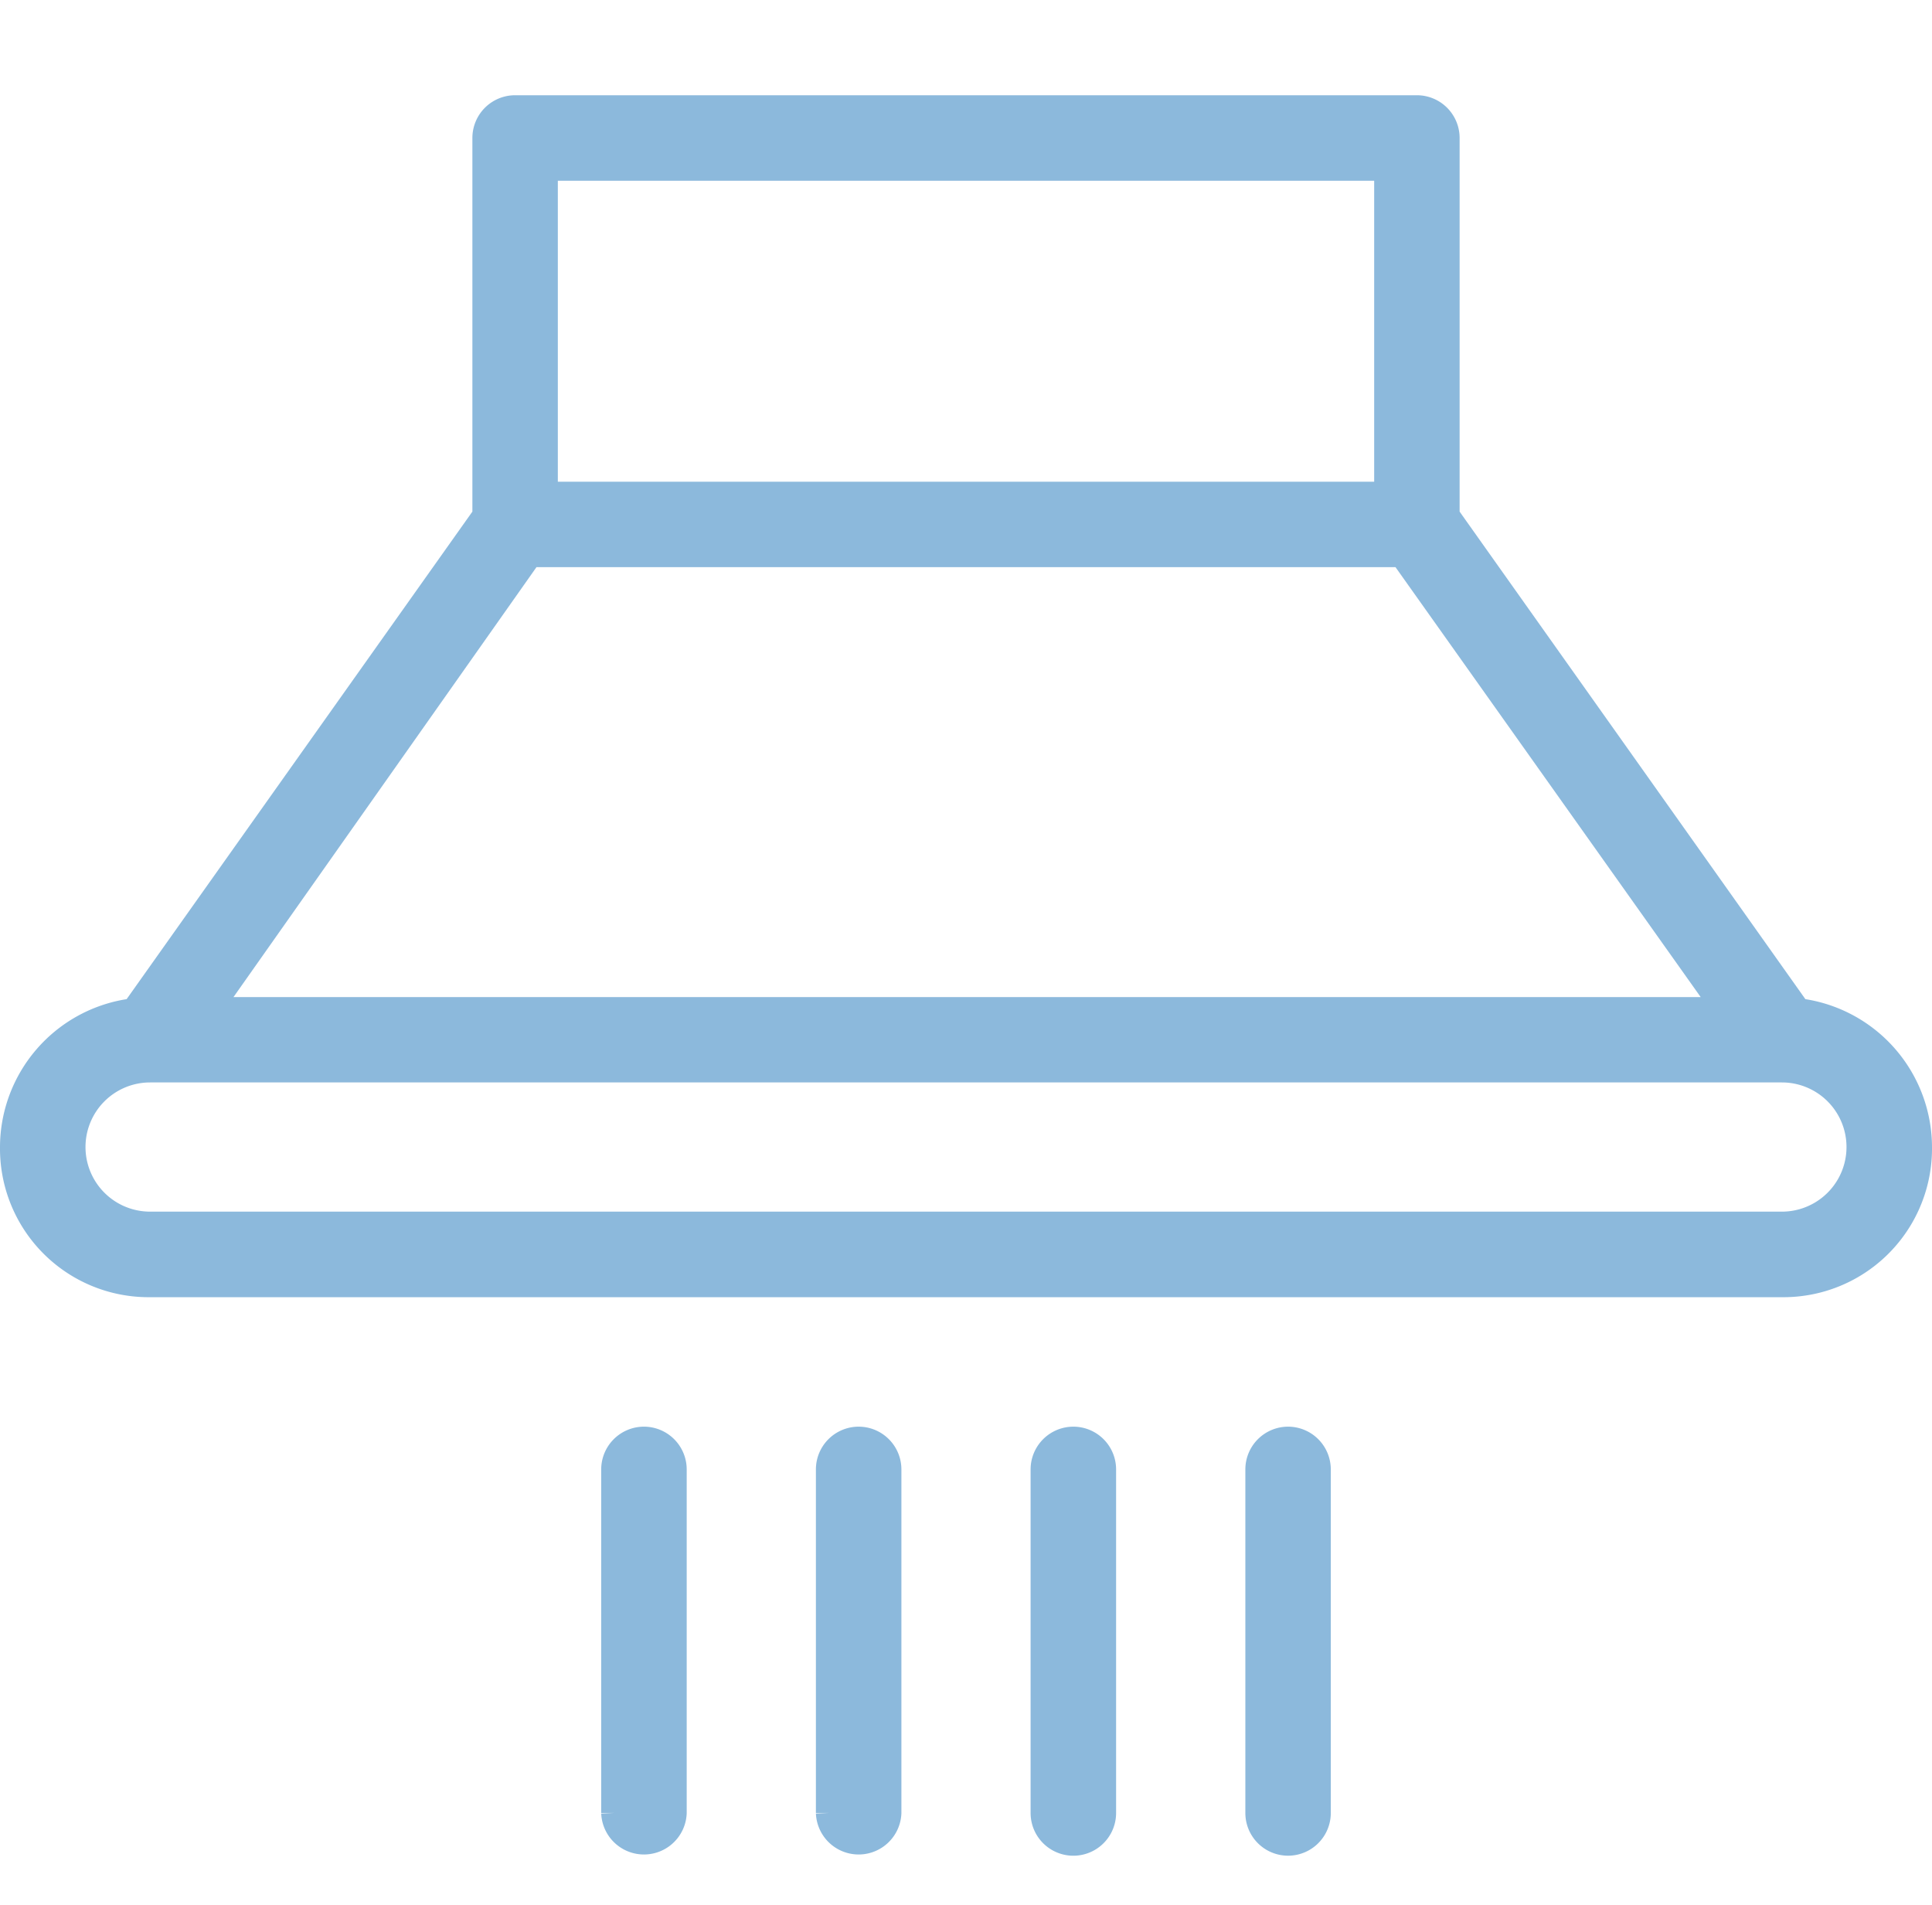 <svg xmlns="http://www.w3.org/2000/svg" width="35.5" height="35" viewBox="0 0 35.5 35">
  <g id="picto_désenffumage" data-name="picto désenffumage" transform="translate(-284.75 -8341)">
    <g id="Rectangle_105" data-name="Rectangle 105" transform="translate(285 8341)" fill="#8cb9dc" stroke="#8cb9dc" stroke-width="0.25" opacity="0">
      <rect width="35" height="35" stroke="none"/>
      <rect x="0.125" y="0.125" width="34.75" height="34.75" fill="none"/>
    </g>
    <g id="Groupe_70" data-name="Groupe 70" transform="translate(-352.85 7773.564)">
      <path id="Tracé_69" data-name="Tracé 69" d="M653.378,593.9a.536.536,0,0,0-.536.535v6.313a.536.536,0,0,0,1.071,0v-6.313A.536.536,0,0,0,653.378,593.9Z" fill="#8cb9dc" stroke="#8cb9dc" stroke-width="0.5"/>
      <path id="Tracé_70" data-name="Tracé 70" d="M661.268,593.9a.536.536,0,0,0-.535.535v6.313a.535.535,0,0,0,1.07,0v-6.313A.536.536,0,0,0,661.268,593.9Z" fill="#8cb9dc" stroke="#8cb9dc" stroke-width="0.5"/>
      <path id="Tracé_71" data-name="Tracé 71" d="M657.323,593.9a.536.536,0,0,0-.536.535v6.313a.535.535,0,0,0,1.071,0v-6.313A.536.536,0,0,0,657.323,593.9Z" fill="#8cb9dc" stroke="#8cb9dc" stroke-width="0.5"/>
      <path id="Tracé_72" data-name="Tracé 72" d="M649.432,593.9a.536.536,0,0,0-.535.535v6.313a.536.536,0,0,0,1.071,0v-6.313A.536.536,0,0,0,649.432,593.9Z" fill="#8cb9dc" stroke="#8cb9dc" stroke-width="0.5"/>
      <path id="Tracé_73" data-name="Tracé 73" d="M670.738,586.042l-.107-.016-6.461-9.11v-6.945a.535.535,0,0,0-.535-.535h-16.57a.535.535,0,0,0-.535.535v6.945l-6.461,9.11-.107.016a2.509,2.509,0,0,0-2.112,2.472,2.481,2.481,0,0,0,2.508,2.507h29.984a2.481,2.481,0,0,0,2.508-2.507A2.509,2.509,0,0,0,670.738,586.042ZM647.6,570.507h15.5v6.03H647.6Zm-.272,7.1h16.043l5.963,8.4H641.408Zm23.014,12.342H640.358a1.437,1.437,0,0,1,0-2.874h29.984a1.437,1.437,0,1,1,0,2.874Z" fill="#8cb9dc" stroke="#8cb9dc" stroke-width="0.5"/>
    </g>
  </g>
</svg>
